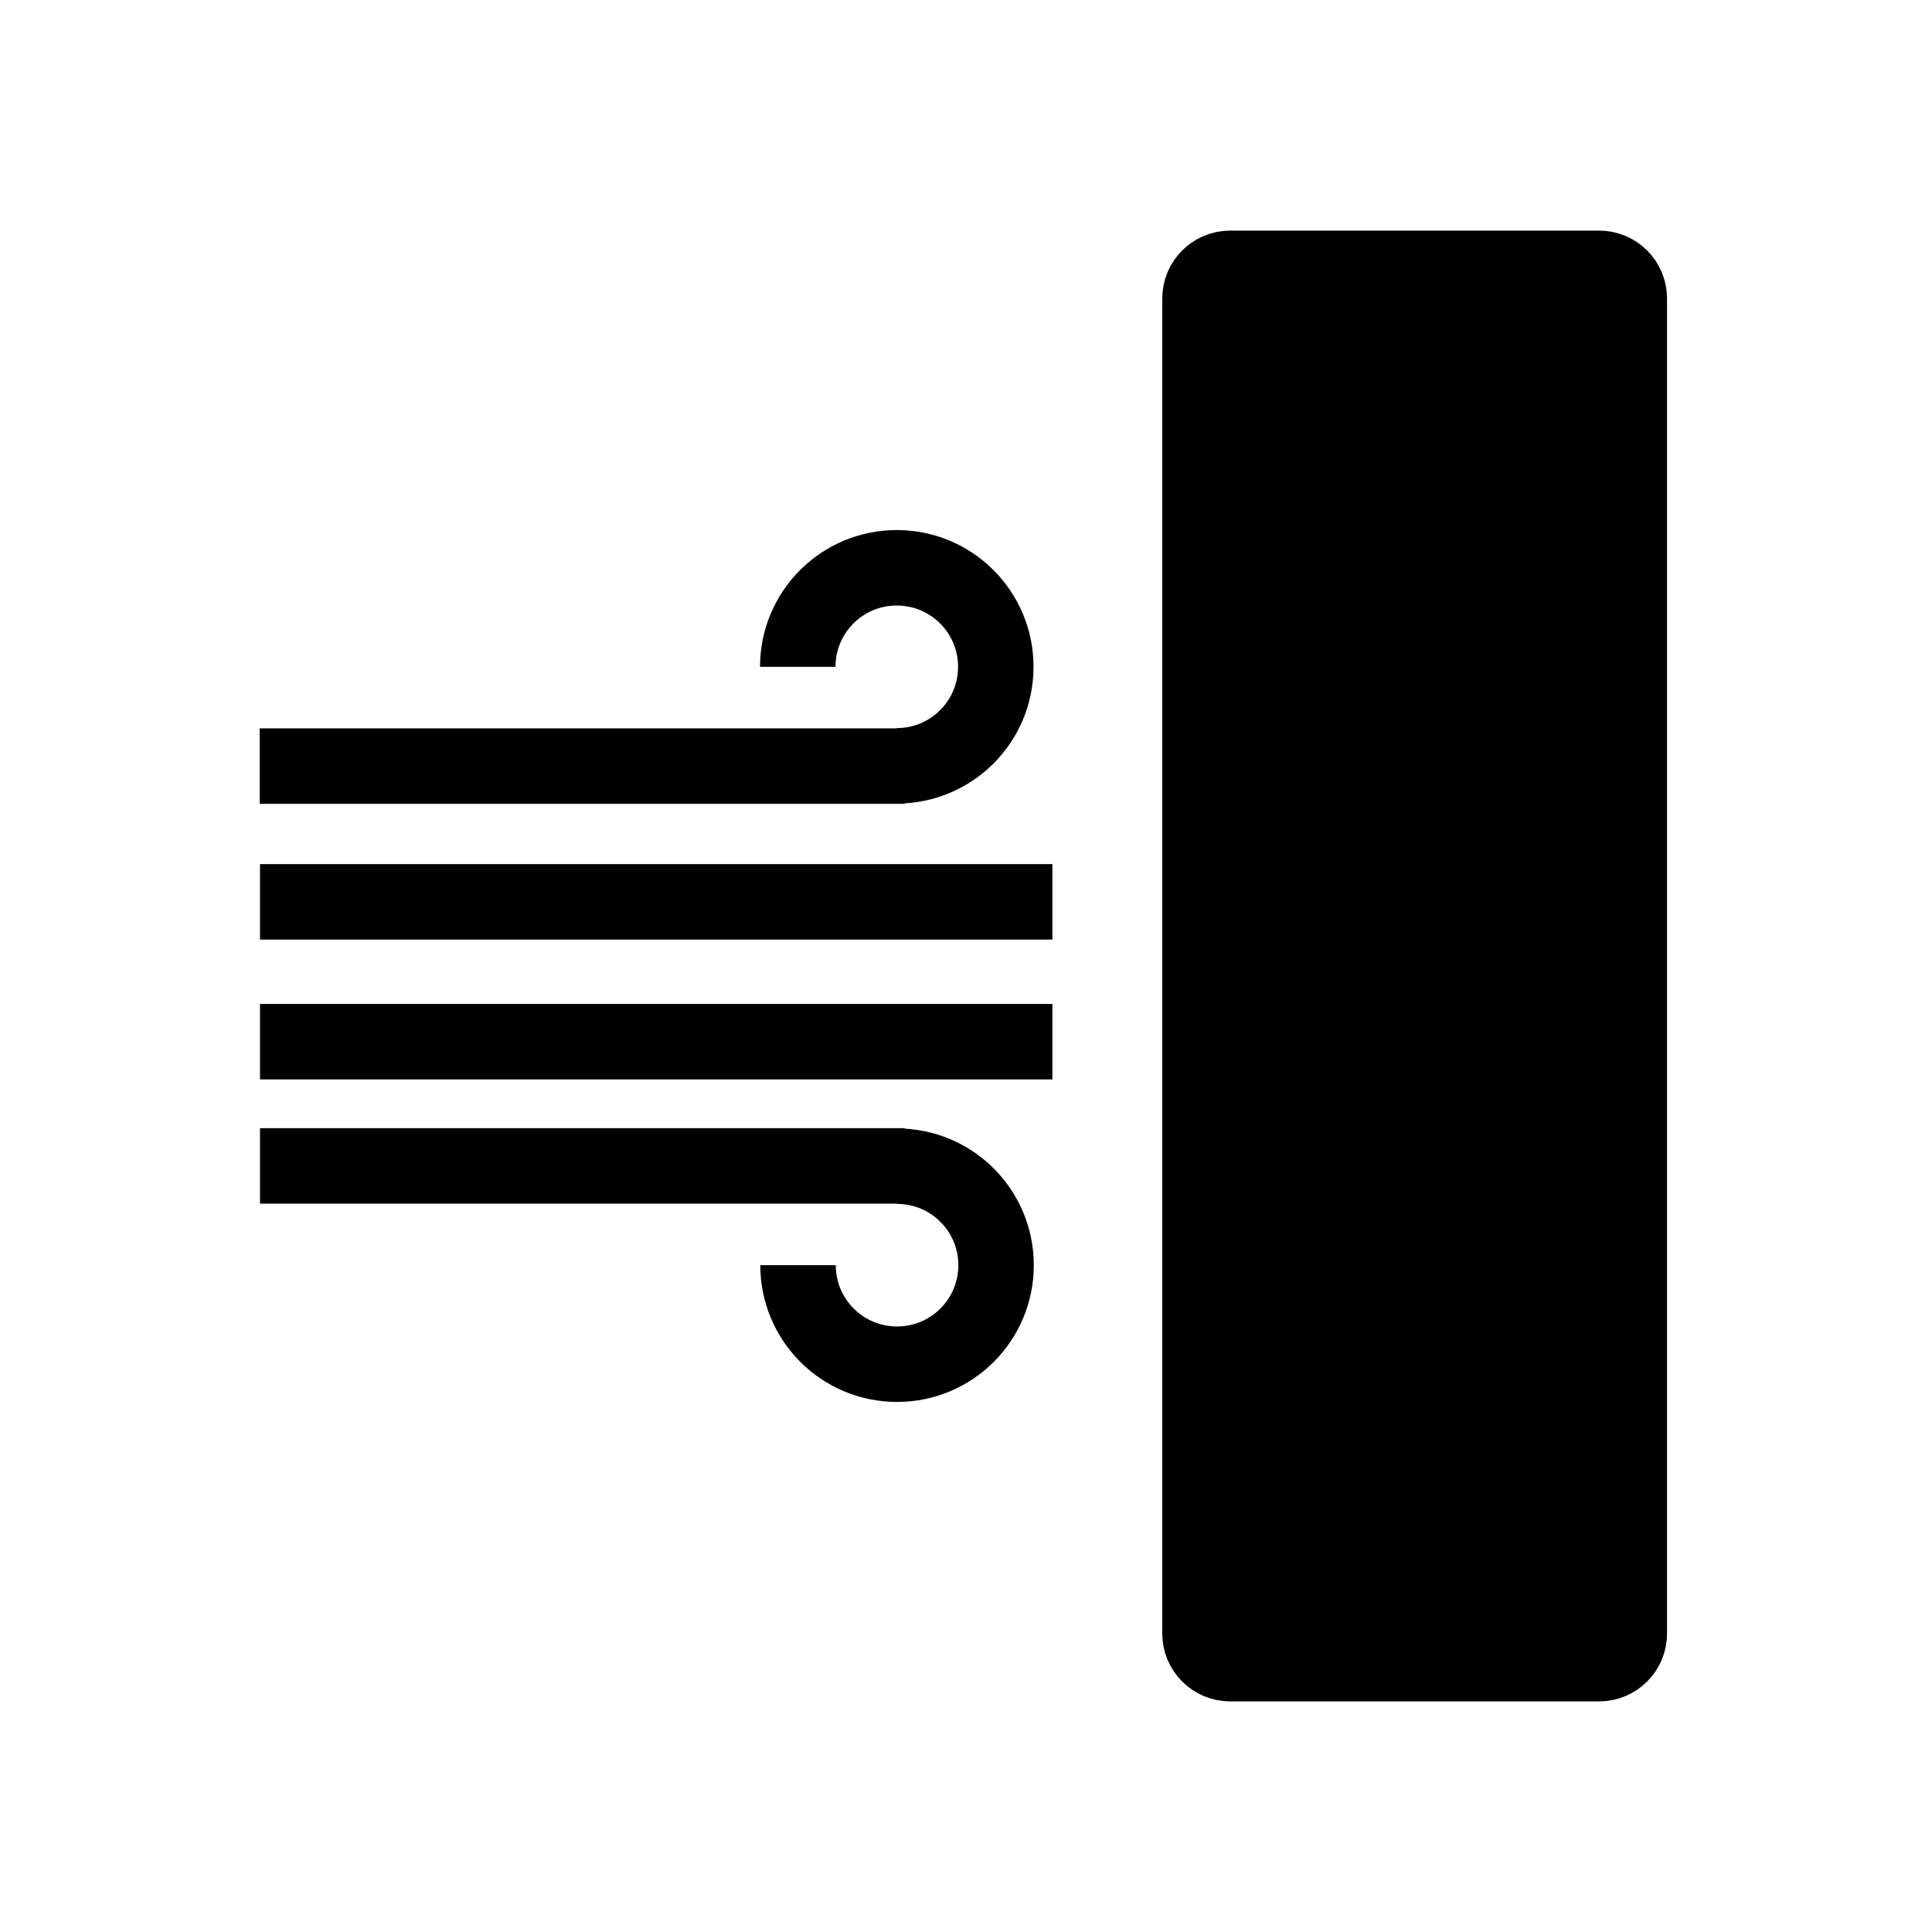 <svg xmlns="http://www.w3.org/2000/svg" fill="none" viewBox="0 0 64 64" height="64" width="64">
<path stroke-miterlimit="10" stroke-width="2.5" stroke="black" d="M8.613 29.875H34.862"></path>
<path stroke-miterlimit="10" stroke-width="2.5" stroke="black" d="M8.613 34.507H34.862"></path>
<path stroke-miterlimit="10" stroke-width="2.5" stroke="black" d="M8.604 25.378H29.973"></path>
<path stroke-miterlimit="10" stroke-width="2.5" stroke="black" d="M26.427 22.089C26.427 20.276 27.893 18.809 29.707 18.809C31.52 18.809 32.987 20.276 32.987 22.089C32.987 23.902 31.52 25.369 29.707 25.369"></path>
<path stroke-miterlimit="10" stroke-width="2.5" stroke="black" d="M8.613 38.622H29.973"></path>
<path stroke-miterlimit="10" stroke-width="2.5" stroke="black" d="M26.436 41.911C26.436 43.724 27.902 45.191 29.716 45.191C31.529 45.191 32.996 43.724 32.996 41.911C32.996 40.098 31.529 38.631 29.716 38.631"></path>
<path stroke-miterlimit="10" stroke-width="2.5" stroke="black" fill="black" d="M53.973 54.111V9.889C53.973 9.337 53.526 8.889 52.973 8.889H40.751C40.199 8.889 39.751 9.337 39.751 9.889V54.111C39.751 54.663 40.199 55.111 40.751 55.111H52.973C53.526 55.111 53.973 54.663 53.973 54.111Z"></path>
</svg>
